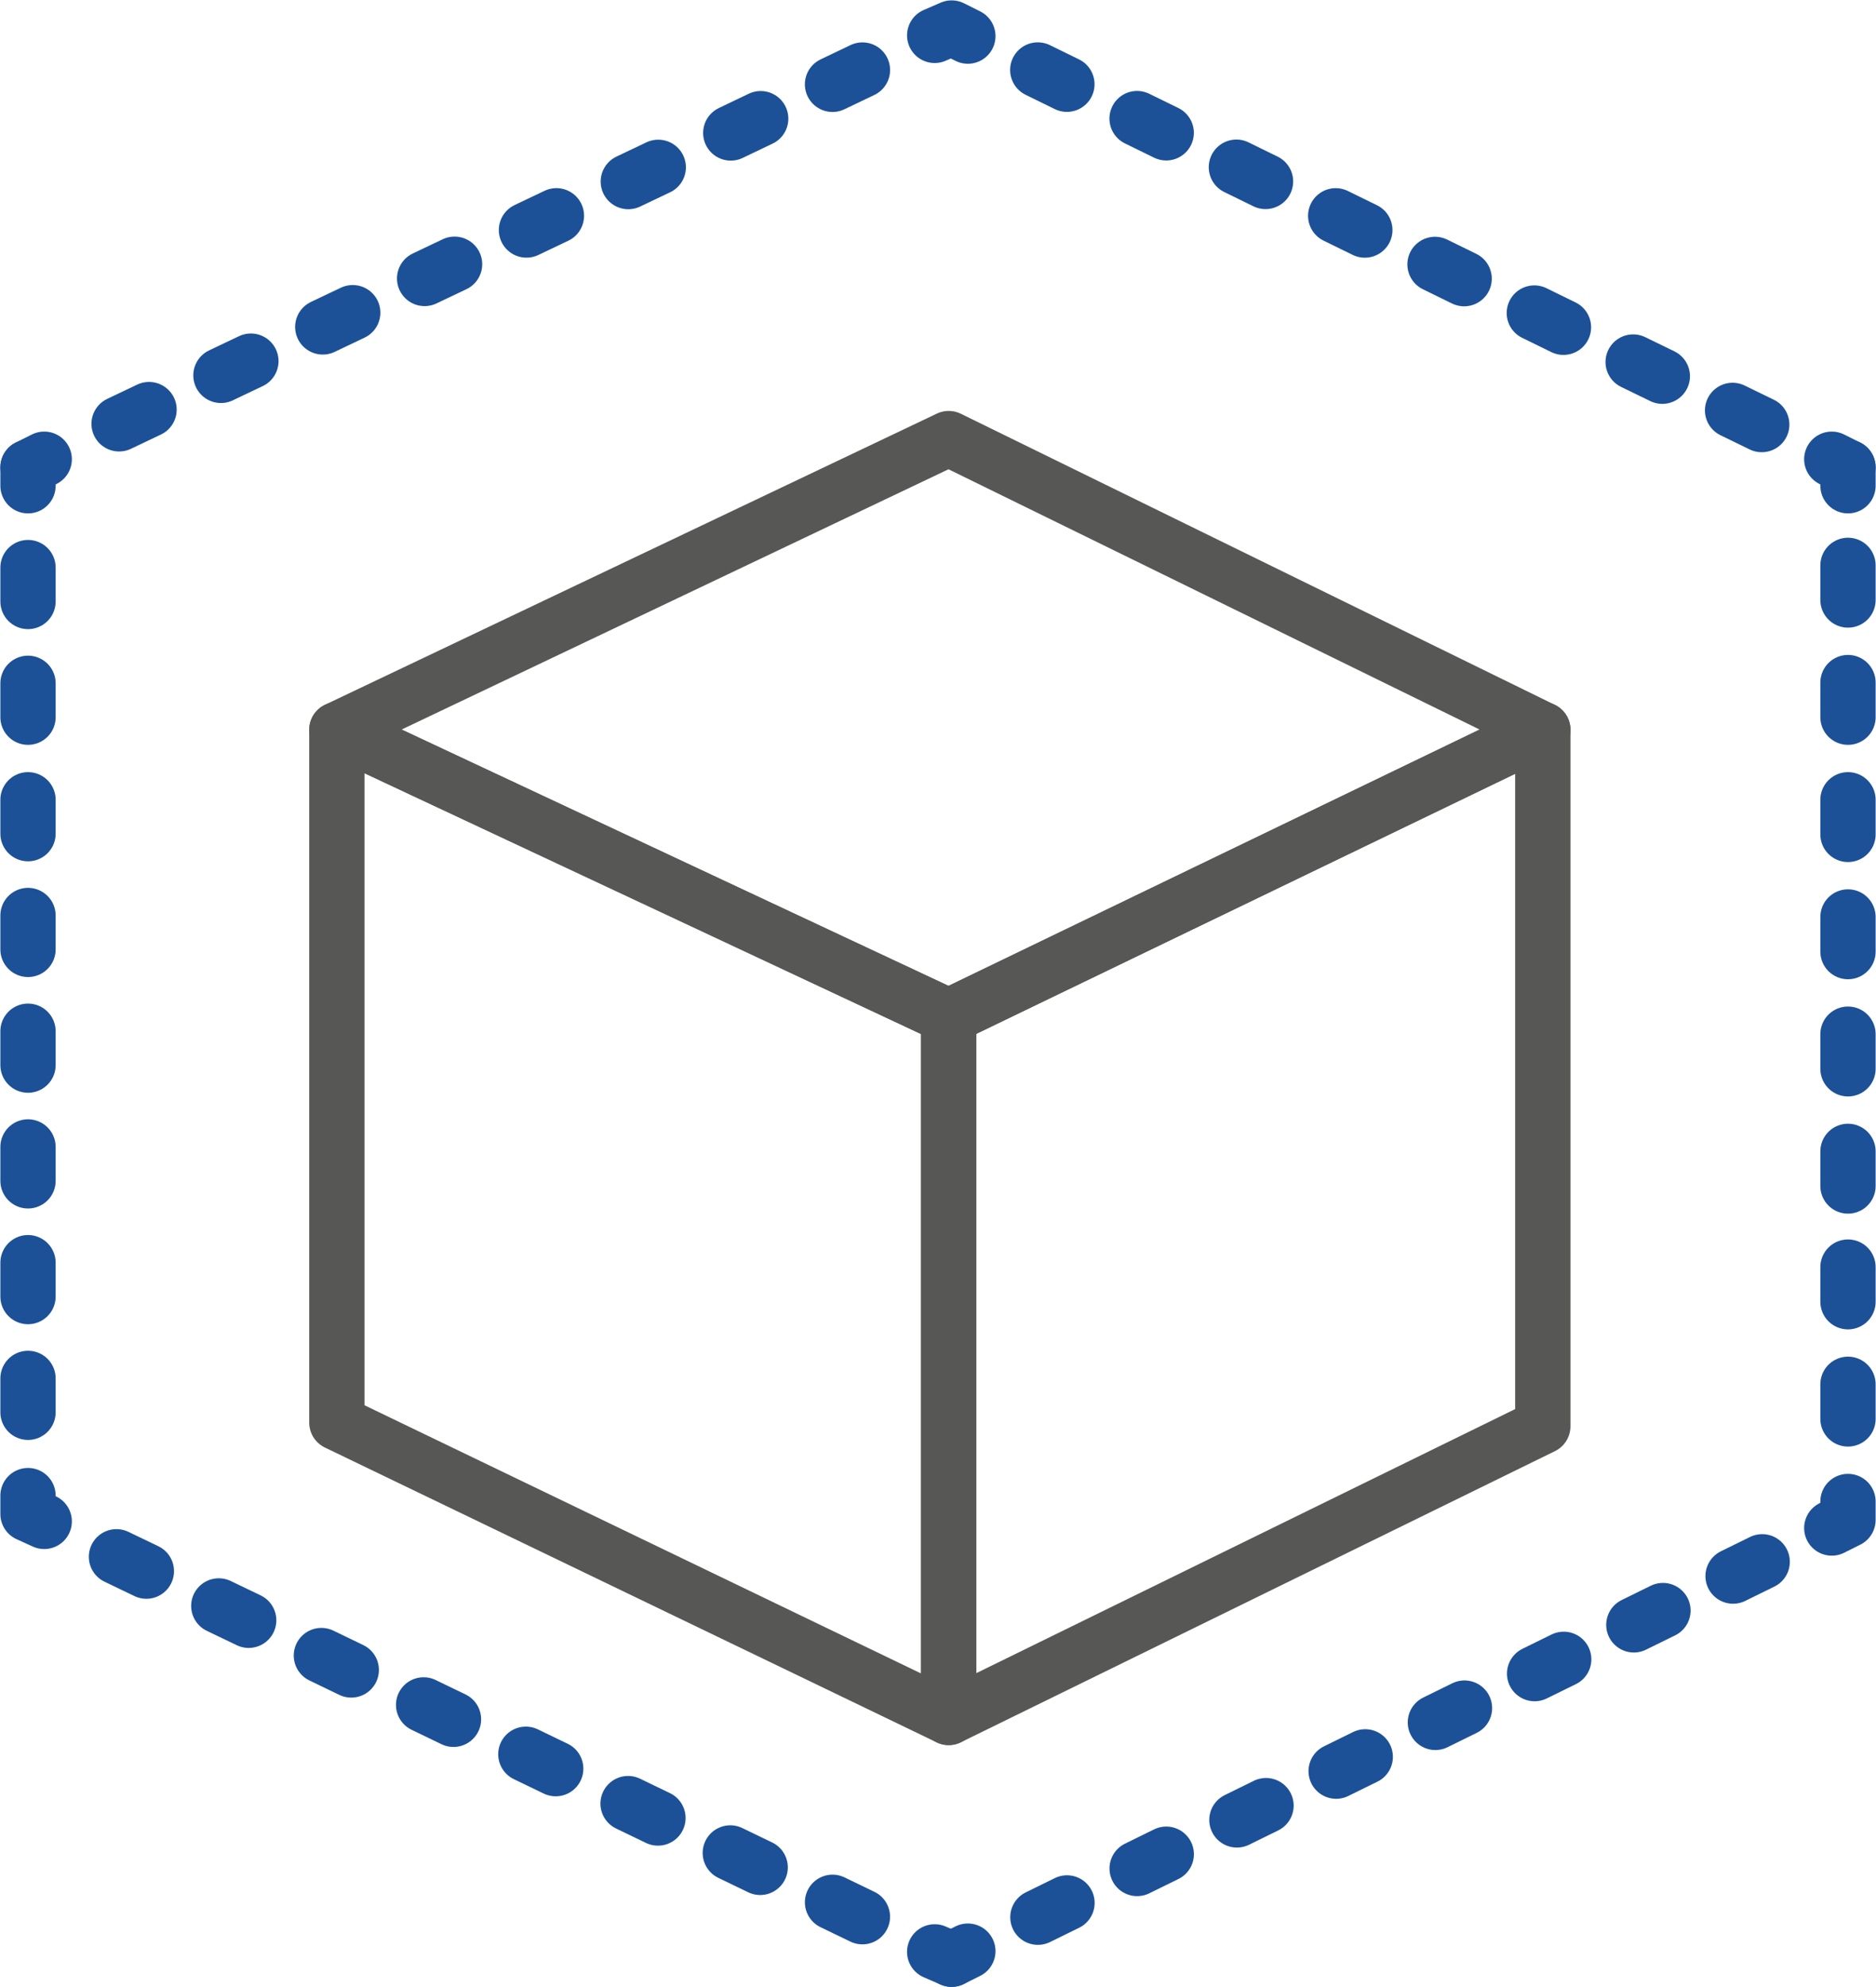 <?xml version="1.0" encoding="UTF-8"?><svg id="riduzione_ingombro" xmlns="http://www.w3.org/2000/svg" viewBox="0 0 25.45 26.96"><polygon points="4.57 9.9 4.57 19.3 12.87 23.3 12.87 13.79 4.57 9.9" style="fill:none; stroke:#575756; stroke-linecap:round; stroke-linejoin:round; stroke-width:.75px;"/><polygon points="20.93 9.9 12.87 5.95 4.57 9.9 12.87 13.79 20.93 9.9" style="fill:none; stroke:#575756; stroke-linecap:round; stroke-linejoin:round; stroke-width:.75px;"/><polygon points="12.87 23.3 20.93 19.35 20.93 9.9 12.87 13.79 12.87 23.3" style="fill:none; stroke:#575756; stroke-linecap:round; stroke-linejoin:round; stroke-width:.75px;"/><line x1=".38" y1="6.34" x2=".38" y2="6.59" style="fill:none; stroke:#1c5197; stroke-linecap:round; stroke-linejoin:round; stroke-width:.75px;"/><line x1=".38" y1="7.7" x2=".38" y2="10.29" style="fill:none; stroke:#1c5197; stroke-dasharray:0 0 0 0 .46 1.11 .46 1.11; stroke-linecap:round; stroke-linejoin:round; stroke-width:.75px;"/><line x1=".38" y1="10.85" x2=".38" y2="19.73" style="fill:none; stroke:#1c5197; stroke-dasharray:0 0 0 0 0 0 .46 1.11 .46 1.11 .46 1.11; stroke-linecap:round; stroke-linejoin:round; stroke-width:.75px;"/><polyline points=".38 20.29 .38 20.54 .6 20.64" style="fill:none; stroke:#1c5197; stroke-linecap:round; stroke-linejoin:round; stroke-width:.75px;"/><line x1="1.58" y1="21.12" x2="3.87" y2="22.22" style="fill:none; stroke:#1c5197; stroke-dasharray:0 0 0 0 .45 1.09 .45 1.09; stroke-linecap:round; stroke-linejoin:round; stroke-width:.75px;"/><line x1="4.36" y1="22.46" x2="12.19" y2="26.24" style="fill:none; stroke:#1c5197; stroke-dasharray:0 0 0 0 0 0 .45 1.09 .45 1.09 .45 1.09; stroke-linecap:round; stroke-linejoin:round; stroke-width:.75px;"/><line x1="12.68" y1="26.48" x2="12.91" y2="26.58" style="fill:none; stroke:#1c5197; stroke-linecap:round; stroke-linejoin:round; stroke-width:.75px;"/><line x1="25.07" y1="6.34" x2="24.85" y2="6.23" style="fill:none; stroke:#1c5197; stroke-linecap:round; stroke-linejoin:round; stroke-width:.75px;"/><line x1="23.9" y1="5.76" x2="21.68" y2="4.68" style="fill:none; stroke:#1c5197; stroke-dasharray:0 0 0 0 .44 1.06 .44 1.06; stroke-linecap:round; stroke-linejoin:round; stroke-width:.75px;"/><line x1="21.21" y1="4.44" x2="13.61" y2=".72" style="fill:none; stroke:#1c5197; stroke-dasharray:0 0 0 0 0 0 .44 1.06 .44 1.06 .44 1.06; stroke-linecap:round; stroke-linejoin:round; stroke-width:.75px;"/><polyline points="13.13 .49 12.91 .38 12.68 .48" style="fill:none; stroke:#1c5197; stroke-linecap:round; stroke-linejoin:round; stroke-width:.75px;"/><line x1="11.7" y1=".95" x2="9.42" y2="2.04" style="fill:none; stroke:#1c5197; stroke-dasharray:0 0 0 0 .45 1.08 .45 1.08; stroke-linecap:round; stroke-linejoin:round; stroke-width:.75px;"/><line x1="8.93" y1="2.27" x2="1.09" y2="6" style="fill:none; stroke:#1c5197; stroke-dasharray:0 0 0 0 0 0 .45 1.08 .45 1.08 .45 1.08; stroke-linecap:round; stroke-linejoin:round; stroke-width:.75px;"/><line x1=".6" y1="6.23" x2=".38" y2="6.34" style="fill:none; stroke:#1c5197; stroke-linecap:round; stroke-linejoin:round; stroke-width:.75px;"/><line x1="12.91" y1="26.58" x2="13.13" y2="26.47" style="fill:none; stroke:#1c5197; stroke-linecap:round; stroke-linejoin:round; stroke-width:.75px;"/><line x1="14.08" y1="26.01" x2="16.3" y2="24.92" style="fill:none; stroke:#1c5197; stroke-dasharray:0 0 0 0 .44 1.06 .44 1.06; stroke-linecap:round; stroke-linejoin:round; stroke-width:.75px;"/><line x1="16.78" y1="24.69" x2="24.37" y2="20.96" style="fill:none; stroke:#1c5197; stroke-dasharray:0 0 0 0 0 0 .44 1.06 .44 1.06 .44 1.06; stroke-linecap:round; stroke-linejoin:round; stroke-width:.75px;"/><polyline points="24.85 20.73 25.07 20.62 25.07 20.37" style="fill:none; stroke:#1c5197; stroke-linecap:round; stroke-linejoin:round; stroke-width:.75px;"/><line x1="25.07" y1="19.25" x2="25.07" y2="16.65" style="fill:none; stroke:#1c5197; stroke-dasharray:0 0 0 0 .47 1.12 .47 1.12; stroke-linecap:round; stroke-linejoin:round; stroke-width:.75px;"/><line x1="25.07" y1="16.09" x2="25.07" y2="7.15" style="fill:none; stroke:#1c5197; stroke-dasharray:0 0 0 0 0 0 .47 1.12 .47 1.12 .47 1.12; stroke-linecap:round; stroke-linejoin:round; stroke-width:.75px;"/><line x1="25.07" y1="6.59" x2="25.07" y2="6.34" style="fill:none; stroke:#1c5197; stroke-linecap:round; stroke-linejoin:round; stroke-width:.75px;"/></svg>